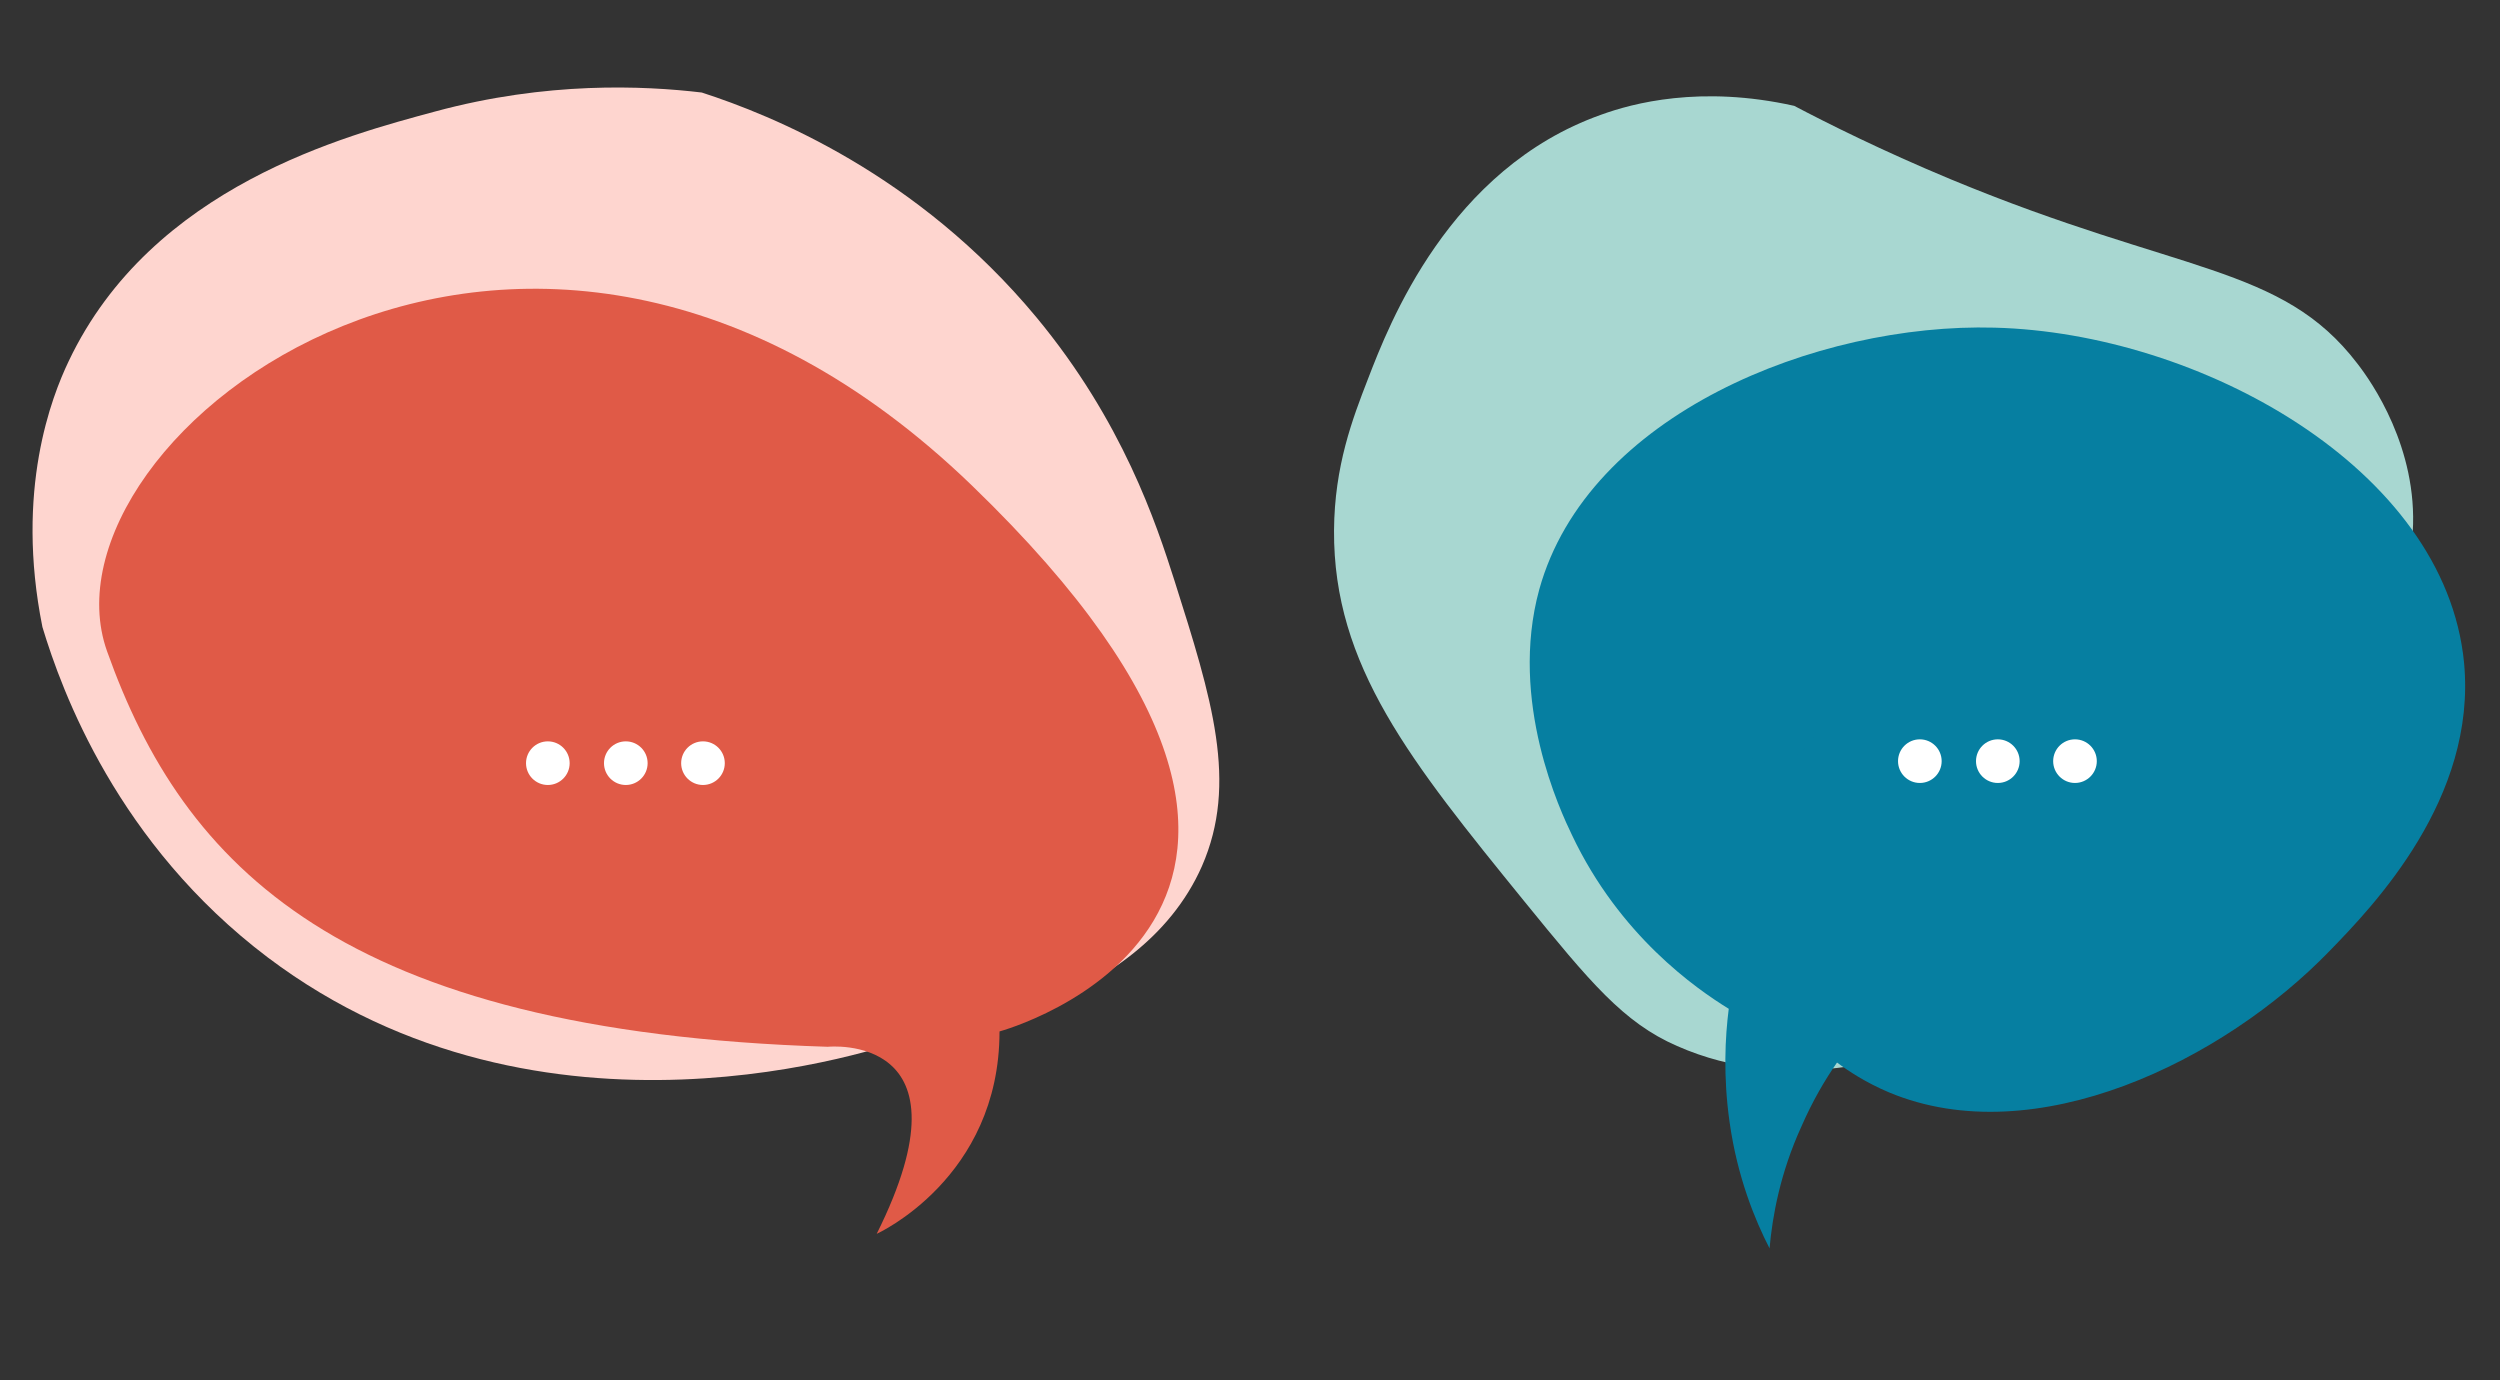 <?xml version="1.0" encoding="utf-8"?>
<!-- Generator: Adobe Illustrator 23.0.6, SVG Export Plug-In . SVG Version: 6.00 Build 0)  -->
<svg version="1.1" id="Calque_1" xmlns="http://www.w3.org/2000/svg" xmlns:xlink="http://www.w3.org/1999/xlink" x="0px" y="0px"
	 viewBox="0 0 618.8 341.6" style="enable-background:new 0 0 618.8 341.6;" xml:space="preserve">
<rect x="0" y="0" width="618.8" height="341.6" fill="#333333" stroke="none"/>
<style type="text/css">
	.st0{fill:#FED5CF;}
	.st1{fill:#E05A47;}
	.st2{fill:#A8D7D1;}
	.st3{fill:#067FA1;}
	.st4{fill:#FFFFFF;}
</style>
<g id="questions_1_">
	<path class="st0" d="M225.3,256.9c-7.1,2.6-90.8,31.5-159-19.9c-37.2-28.1-51-65.9-55.8-81.8c-6.8-33.9,2.3-57,6.5-65.8
		C37.6,46,85.9,33.5,107.7,27.6c27.7-7.5,51.6-6.4,66-4.7C191,28.5,227,43,256.5,78.5c21.4,25.8,29.7,51.1,34.2,65.2
		c9.3,29.3,15.8,50.1,6.8,70.7C281.6,250.4,230.9,256.3,225.3,256.9z"/>
	<path class="st1" d="M217,305.4c0,0,30.4-13.7,30.4-50.1c0,0,104-28.1-6.8-135.1c-110.8-107-233-12.1-214.1,41
		s57.7,94.1,178.4,97.9C204.9,259.1,242,255.3,217,305.4z"/>
	<path class="st2" d="M481.8,257.4c27.1,2.4,37-3.9,41.2-9.9c8-11.7-3.2-26.1,5.9-40.7c6.1-9.7,13.8-7.8,28.5-16.7
		c18.2-11,38.2-33.1,39.8-58.4c1.3-20.8-10.2-37.2-13.7-41.7c-18.8-24.6-44-22.1-100.6-45.6c-17.3-7.2-30.8-14-38.8-18.2
		c-23.2-5.2-40.1-0.6-47.8,2.2c-37.7,13.4-52.5,51.9-57.7,65.4c-3.8,9.8-8.3,21.5-8.4,37.5c-0.2,33.5,19,57.2,47.1,91.8
		c16.2,19.9,24.5,30,37.8,35.8C442.7,271.1,471,261.7,481.8,257.4z"/>
	<path class="st3" d="M438,309c-3.6-7-8-17.7-9.9-31.3c-1.6-11.3-1.1-21-0.2-28c-8.1-5-27-18.1-38.8-43c-2.8-5.8-15.7-33.1-8.1-60.8
		c12-43.3,68.7-66,112.7-64.8c50.6,1.3,111.5,34.7,116.2,82.9c3.2,33.6-22.4,60.2-33.3,71.4c-26.2,27.1-72.8,50.1-109,35
		c-5.7-2.4-10.1-5.3-12.9-7.4c-3,4.3-6.1,9.6-8.8,15.8C440.6,290.4,438.7,301.1,438,309z"/>
	<circle class="st3" cx="438.8" cy="177.8" r="11"/>
	<circle class="st4" cx="513.6" cy="188.4" r="5.4"/>
	<circle class="st4" cx="494.5" cy="188.4" r="5.4"/>
	<circle class="st4" cx="475.2" cy="188.4" r="5.4"/>
	<circle class="st4" cx="174" cy="188.9" r="5.4"/>
	<circle class="st4" cx="154.9" cy="188.9" r="5.4"/>
	<circle class="st4" cx="135.6" cy="188.9" r="5.4"/>
</g>
</svg>
